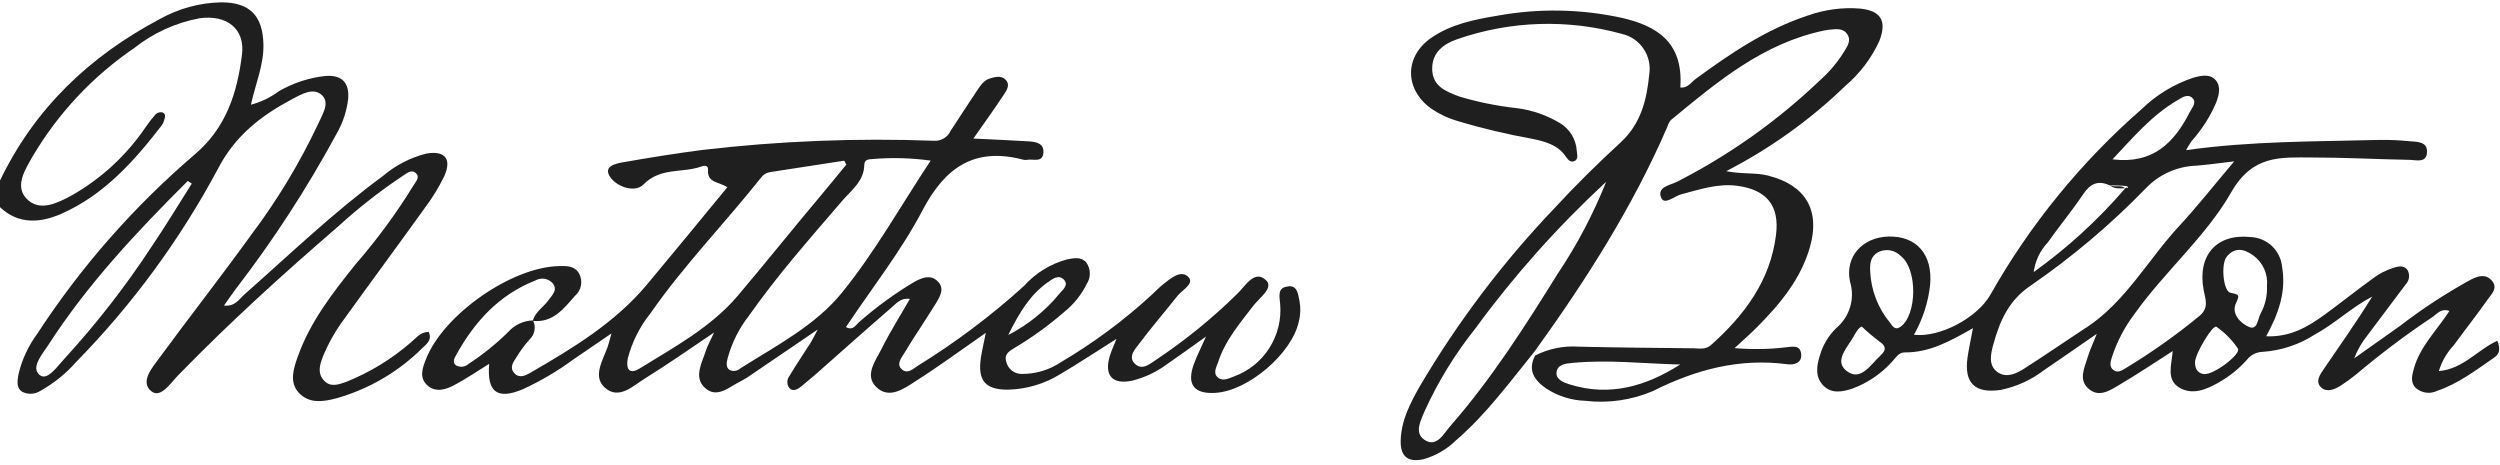<svg width="296" height="55" viewBox="0 0 296 55" fill="none" xmlns="http://www.w3.org/2000/svg">
<path d="M50.76 39.296C49.74 39.306 49.26 40.056 48.63 40.556C46.36 42.526 43.78 44.096 40.99 45.216C40.06 45.546 39.06 45.906 38.29 44.976C37.57 44.116 37.87 43.166 38.23 42.226C38.88 40.636 39.74 39.126 40.77 37.746C43.92 33.366 47.13 29.036 50.27 24.656C51.17 23.466 51.96 22.186 52.61 20.836C53.52 18.796 52.66 17.796 50.47 18.186C48.57 18.666 46.82 19.576 45.33 20.846C39.51 25.116 34.32 30.116 28.92 34.876C28.31 35.416 27.83 36.326 26.52 36.176C27.04 35.436 27.44 34.856 27.86 34.286C32.34 28.476 36.34 22.316 39.83 15.876C40.58 14.586 41.06 13.146 41.23 11.656C41.36 9.746 40.44 8.846 38.52 8.996C36.58 9.206 34.7 9.826 33.01 10.806C32.02 11.546 30.9 12.086 29.71 12.396C30.26 9.876 31.25 7.666 31.19 5.246C31.11 1.876 29.59 0.276 26.2 0.276C23.63 0.326 21.12 1.016 18.88 2.276C10.6 6.666 4.1 12.846 0 21.376V24.526C2.23 26.646 4.86 26.376 7.3 25.296C12.31 23.076 15.87 19.096 19.14 14.856C19.27 14.676 19.37 14.476 19.43 14.256C19.54 13.906 19.68 13.476 19.23 13.306C18.95 13.246 18.65 13.326 18.43 13.526C17.99 14.026 17.57 14.566 17.2 15.116C14.95 18.416 11.98 21.156 8.51 23.126C6.81 24.036 4.66 25.156 3.11 23.486C1.73 21.996 2.98 20.076 3.86 18.526C6.88 13.406 11 9.016 15.91 5.676C18.15 3.896 20.8 2.696 23.61 2.166C26.87 1.706 29.04 3.416 28.65 6.486C28.08 10.966 26.82 15.086 23.06 18.286C15.87 24.436 9.59 31.576 4.42 39.506C3.35 40.956 2.58 42.606 2.18 44.356C2.05 45.106 1.91 45.946 2.65 46.396C3.34 46.736 4.16 46.686 4.8 46.266C6.37 45.386 7.79 44.246 8.98 42.896C15.65 36.096 21.32 28.376 25.81 19.976C27.84 16.056 30.93 13.676 34.61 11.726C35.72 11.136 37.13 10.306 38.14 11.286C39.08 12.206 38.16 13.556 37.7 14.606C35.5 19.276 32.83 23.716 29.72 27.836C26.17 32.756 22.43 37.526 18.84 42.416C17.99 43.566 16.56 45.226 17.92 46.326C19.02 47.206 20.19 45.366 21.07 44.456C27.09 38.266 33.47 32.476 40.01 26.836C42.39 24.656 44.93 22.666 47.61 20.876C48.1 20.576 48.67 20.006 49.21 20.476C49.82 20.996 49.15 21.586 48.9 22.046C46.9 25.296 44.63 28.376 42.12 31.266C39.4 34.656 36.72 38.086 35.25 42.246C34.76 43.626 34.21 45.256 35.4 46.526C36.62 47.816 38.27 47.576 39.84 47.156C43.68 46.066 47.18 44.026 50.01 41.206C50.49 40.746 51.19 40.246 50.77 39.326M17.94 29.216C14.86 33.916 11.4 38.356 7.6 42.506C6.77 43.386 5.61 45.136 4.7 44.406C3.61 43.516 4.99 41.966 5.68 40.906C10.33 33.686 16.17 27.466 22.23 21.426L22.71 21.736C21.12 24.236 19.6 26.766 17.94 29.216Z" fill="#1F1F1F"/>
<path d="M152.56 33.916C151.18 33.996 151.5 35.126 151.57 35.976C151.9 39.746 149.67 43.266 146.12 44.566C145.5 44.796 144.78 45.186 144.2 44.696C143.57 44.166 144.04 43.446 144.24 42.836C145.07 40.286 146.79 38.296 148.38 36.216C149.1 35.266 150.88 34.066 149.88 33.156C148.51 31.906 147.46 33.866 146.51 34.766C143.57 37.666 140.36 40.276 136.93 42.566C136.16 43.056 135.22 43.966 134.33 43.026C133.54 42.196 134.42 41.306 134.91 40.656C136.34 38.736 137.92 36.926 139.4 35.046C139.96 34.336 141.44 33.596 140.72 32.816C139.87 31.896 138.66 32.916 137.77 33.616C137.24 34.036 136.78 34.526 136.28 34.986C133.02 37.976 129.45 40.616 125.64 42.866C124.26 43.796 122.63 44.286 120.97 44.276C120.11 44.276 119.36 43.706 119.15 42.866C118.84 41.896 119.53 41.556 120.18 41.156C122.24 39.926 124.19 38.516 126 36.936C127.12 36.046 128.02 34.916 128.66 33.636C129.17 32.866 129.16 31.856 128.63 31.096C128.01 30.356 127.16 30.556 126.33 30.716C124.37 31.246 122.6 32.336 121.24 33.856C117.35 37.386 113.14 40.546 108.67 43.306C108.14 43.656 107.49 44.286 106.85 43.786C106.03 43.146 106.74 42.366 107.08 41.796C108.27 39.806 109.59 37.896 110.81 35.916C111.31 35.096 111.9 34.116 110.98 33.266C110.14 32.476 109.16 32.886 108.27 33.366C105.95 34.746 103.76 36.346 101.73 38.126C101.32 38.456 101.03 39.196 100.16 38.726C103.23 34.116 106.69 29.736 109.24 24.876C111.93 19.766 115.42 17.406 121.15 18.906C121.3 18.946 121.45 18.956 121.6 18.926C122.32 18.776 123.47 19.326 123.54 18.046C123.61 16.956 122.64 16.786 121.8 16.736C119.73 16.606 117.65 16.526 115.25 16.406C116.56 14.526 117.77 12.856 118.9 11.136C119.2 10.676 119.61 10.046 119.11 9.486C118.58 8.886 117.84 9.106 117.21 9.286C116.45 9.506 116.05 10.186 115.63 10.806C114.6 12.366 113.56 13.926 112.55 15.496C112.21 16.246 111.43 16.716 110.6 16.666C101.44 16.326 92.26 16.686 83.15 17.756C80.03 18.156 76.91 18.666 73.81 19.206C72.82 19.376 71.27 19.716 72.35 21.096C73.19 22.176 75.22 22.836 76.19 21.836C78.2 19.786 80.8 20.516 83.03 19.716C83.33 19.606 83.88 19.506 83.83 20.106C83.7 21.706 85.24 21.526 86.11 22.176C82.92 26.046 79.8 29.866 76.64 33.646C72.83 38.216 67.82 41.226 62.76 44.156C62.23 44.466 61.48 44.836 60.89 44.176C60.3 43.516 60.76 42.896 61.11 42.346C61.58 41.576 62.11 40.856 62.71 40.186C63.3 39.626 63.48 38.746 63.14 37.996C65.49 38.216 66.74 36.546 68.06 35.046C68.84 34.386 69.05 33.276 68.56 32.376C68.01 31.436 67.07 31.496 66.17 31.506C60.56 31.626 52.53 37.236 50.45 42.486C50.03 43.546 49.59 44.706 50.59 45.616C51.55 46.496 52.75 46.146 53.75 45.616C55.16 44.876 56.48 43.966 57.92 43.076C57.63 46.446 58.89 47.356 61.9 46.086C64.01 45.116 66.02 43.936 67.89 42.556C69.25 41.626 70.61 40.696 72.4 39.476C72.14 40.406 72.06 40.756 71.94 41.086C71.36 42.686 70.15 44.576 71.6 45.886C73.27 47.406 74.97 45.666 76.43 44.766C79.01 43.176 81.49 41.416 84.55 39.366C84.05 40.456 83.76 40.956 83.59 41.486C83.12 42.946 82.11 44.636 83.43 45.886C84.88 47.276 86.34 45.786 87.71 45.136C88.18 44.896 88.62 44.616 89.04 44.306C91.46 42.666 93.87 41.026 96.82 39.016C96.33 39.926 96.19 40.246 96 40.546C95.16 41.866 94.27 43.166 93.47 44.516C93.13 44.946 93.14 45.566 93.49 45.986C93.95 46.396 94.47 46.076 94.89 45.736C95.41 45.306 95.93 44.876 96.44 44.436C99.48 41.756 102.5 39.056 105.56 36.406C106.13 35.916 106.68 35.216 107.73 35.396C106.55 37.446 105.36 39.326 104.37 41.316C103.66 42.726 102.32 44.426 103.75 45.826C105.28 47.326 107.05 45.996 108.45 45.106C111.23 43.336 113.88 41.376 116.72 39.406C116.51 40.476 116.29 41.396 116.14 42.336C115.73 45.066 116.65 46.146 119.34 46.136C121.53 46.086 123.66 45.456 125.52 44.306C127.7 43.026 129.8 41.626 132.19 40.126C131.86 40.976 131.57 41.566 131.39 42.186C130.72 44.466 131.71 45.556 134.03 45.076C135.49 44.716 136.87 44.076 138.08 43.186C139.5 42.216 140.89 41.196 142.79 39.846C142.14 41.316 141.7 42.166 141.37 43.066C140.47 45.506 141.34 46.666 143.9 46.516C147.78 46.286 152.97 41.866 153.78 38.066C153.99 37.266 154.01 36.436 153.86 35.626C153.67 34.816 153.65 33.826 152.54 33.886M124.09 33.406C124.63 33.026 125.3 32.496 125.91 33.056C126.62 33.706 125.84 34.296 125.47 34.736C123.8 36.776 121.72 38.456 119.38 39.666C120.73 36.896 122.03 34.846 124.09 33.396M55.47 43.096C55.07 43.456 54.48 43.526 54.01 43.266C53.52 42.926 53.79 42.436 53.99 42.066C56.17 38.106 59.08 34.906 63.39 33.206C64.08 32.816 64.94 32.966 65.46 33.556C66.06 34.346 65.37 34.946 64.96 35.516C64.37 36.346 63.41 36.896 63.09 37.936H63.12L63.07 37.976C63.07 37.976 63.08 37.946 63.09 37.936C61.97 37.976 60.92 38.466 60.17 39.306C58.73 40.726 57.16 41.996 55.46 43.096M75.7 43.646C74.47 44.396 74.1 43.626 74.33 42.436C74.84 40.476 75.76 38.656 77.03 37.076C80.97 31.406 85.8 26.456 90.08 21.066C90.34 20.696 90.73 20.446 91.18 20.376C94.1 19.926 97.03 19.476 99.95 19.026L100.21 19.486C99.13 20.786 98.07 22.106 96.98 23.396C93.75 27.236 90.62 31.156 87.38 34.986C84.23 38.716 79.84 41.096 75.7 43.646ZM87.65 43.626C87.3 43.936 86.8 44.006 86.38 43.806C85.88 43.456 86.05 42.836 86.17 42.346C86.67 40.546 87.52 38.856 88.67 37.386C92.03 32.606 95.9 28.226 99.7 23.796C100.79 22.526 102.3 21.456 102.33 19.536C102.34 18.876 102.82 18.866 103.25 18.836C105.56 18.636 107.89 18.696 110.19 19.016C106.6 24.446 103.55 29.906 99.66 34.686C96.52 38.546 91.88 40.946 87.64 43.626" fill="#1F1F1F"/>
<path d="M295.69 40.346C293.34 41.406 291.65 43.686 288.76 43.936C289.11 42.776 289.73 41.716 290.56 40.836C291.88 39.016 293.28 37.256 294.57 35.416C295 34.806 295.79 34.106 295.04 33.236C294.29 32.366 293.38 32.696 292.57 33.096C289.61 34.716 286.78 36.566 284.11 38.626C282.32 39.896 280.53 41.156 278.74 42.426C279.12 41.416 279.67 40.486 280.35 39.646C281.83 37.666 283.32 35.696 284.8 33.716C285.24 33.276 285.36 32.606 285.09 32.046C284.64 31.296 283.85 31.556 283.26 31.756C282.48 32.016 281.74 32.386 281.08 32.876C279.13 34.276 277.26 35.776 275.32 37.196C273.32 38.656 271.22 39.936 268.31 39.816C269.84 37.056 270.69 34.456 270.2 31.596C270.01 29.646 268.42 28.146 266.46 28.066C262.45 27.636 260.14 30.236 260.91 34.336C261.11 35.426 261.58 36.416 260.44 37.386C257.66 39.676 254.72 41.756 251.64 43.616C251.21 43.896 250.68 44.196 250.19 43.786C249.7 43.376 249.9 42.806 250.04 42.316C250.64 40.466 251.55 38.726 252.73 37.166C256.3 32.146 261.18 28.006 264.17 22.776C266.74 18.286 270.04 18.646 273.77 18.646C277.6 18.646 281.43 18.856 285.26 18.926C286.06 18.936 287.31 19.356 287.36 18.006C287.41 16.766 286.22 16.796 285.35 16.726C284.15 16.606 282.95 16.546 281.75 16.566C274.17 16.766 266.58 16.686 258.83 17.776C259.03 17.406 259.25 17.046 259.49 16.696C260.69 15.356 261.67 13.826 262.38 12.176C262.73 11.266 263.02 10.186 262.27 9.416C261.6 8.736 260.6 8.946 259.7 9.196C257.41 9.956 255.33 11.216 253.6 12.896C246.41 19.166 240.34 26.616 235.65 34.916C234.1 37.626 229.68 39.996 226.61 39.636C227.65 37.806 228.31 35.786 228.53 33.696C228.84 30.126 226.92 27.916 223.58 28.006C220.55 28.096 218.41 30.356 219.04 33.346C219.66 35.346 219.01 37.516 217.4 38.856C216.48 39.756 215.82 40.876 215.47 42.106C215.06 43.386 214.9 44.666 215.92 45.686C216.9 46.666 218.22 46.376 219.33 46.006C221.1 45.356 222.68 44.286 223.95 42.906C224.41 42.436 224.77 41.716 225.51 41.726C228.49 41.756 230.97 40.346 233.6 38.856C233.36 40.126 233.12 41.206 232.96 42.296C232.52 45.376 233.84 46.636 236.94 46.156C238.78 45.766 240.51 44.976 242 43.836C243.96 42.506 245.9 41.146 248.26 39.526C247.77 40.776 247.39 41.566 247.15 42.386C246.8 43.576 246.1 44.916 247.22 45.966C248.48 47.146 249.8 46.236 250.93 45.566C253.03 44.336 255.05 42.966 257.25 41.566C257.11 43.246 256.46 44.966 258.04 45.896C259.6 46.816 261.22 46.126 262.71 45.276C263.95 44.576 265.07 43.676 266.02 42.616C266.48 42.016 267.19 41.666 267.95 41.656C270.13 41.496 272.23 40.796 274.06 39.616C276.46 38.316 278.42 36.386 280.87 35.116C279.05 38.066 277.07 40.856 275.15 43.676C274.7 44.336 274.07 45.186 274.84 45.886C275.51 46.496 276.42 46.106 277.13 45.666C277.76 45.256 278.37 44.816 278.95 44.346C281.82 41.926 284.81 39.666 287.93 37.586C288.52 37.216 288.98 36.456 290.01 36.816C288.55 39.096 286.55 40.976 285.81 43.616C285.58 44.446 285.36 45.286 286.03 45.936C286.73 46.546 287.72 46.686 288.56 46.276C291.09 45.416 293.17 43.806 295.33 42.326C296.09 41.806 295.97 41.126 295.7 40.376M222.67 42.076C221.5 43.116 220.35 45.216 218.66 43.936C217.08 42.736 218.76 41.126 219.48 39.816C219.75 39.316 220.09 38.776 220.43 38.666C221.11 39.306 221.83 39.916 222.58 40.476C223.39 41.026 223.28 41.526 222.66 42.066M225.03 38.686C224.35 39.176 224.06 38.556 223.79 38.226C222.36 36.506 221.53 34.366 221.43 32.126C221.39 31.206 221.45 30.346 222.41 29.836C223.31 29.406 224.39 29.606 225.08 30.336C227.04 31.876 226.99 37.276 225.03 38.686ZM257.8 11.876C258.36 11.546 259.03 11.036 259.61 11.636C260.11 12.156 259.53 12.756 259.28 13.256C257.45 16.856 254.94 19.466 250.12 18.866C252.59 16.246 254.79 13.626 257.8 11.876ZM242.42 28.756C243.8 26.796 245.34 24.946 246.67 22.966C247.51 21.716 248.43 21.326 249.79 21.946C250.44 21.966 251.09 21.946 251.74 22.026C252.02 22.056 252.02 22.386 251.78 22.196C251.77 22.186 251.67 22.276 251.61 22.316C248.41 26.036 244.78 29.356 240.79 32.216C240.96 30.916 241.53 29.706 242.42 28.746M247 38.786C244.57 40.386 242.16 42.046 239.71 43.616C238.76 44.226 237.6 44.786 236.56 44.096C235.36 43.296 235.71 41.876 236.01 40.786C236.76 38.046 237.81 35.576 240.43 33.816C245.37 30.416 249.96 26.536 254.13 22.226C255.69 20.626 257.81 19.686 260.05 19.616C261.31 19.516 262.57 19.336 264.53 19.106C262.08 22.006 260.14 24.466 258.02 26.756C254.32 30.746 251.7 35.706 247.01 38.796M260.97 44.296C260.33 44.236 259.87 43.786 259.89 42.876C259.92 41.826 262.02 38.396 262.42 38.686C263.43 39.386 264.29 40.266 264.98 41.286C265.36 41.886 262.22 44.356 260.97 44.296ZM267.64 37.166C267.31 37.796 267.28 39.146 266.27 38.706C265.28 38.286 264.18 37.156 264.72 35.946C265.19 34.896 265.15 34.886 264.09 34.666C263.23 34.496 262.93 31.266 263.64 30.396C264.6 29.216 265.71 29.466 266.79 30.246C267.93 31.076 268.55 32.456 268.41 33.856C268.46 35.006 268.2 36.146 267.64 37.156" fill="#1F1F1F"/>
<path d="M209.43 20.806C207.86 20.406 206.25 20.646 204.38 20.266C209.54 17.616 214.28 14.226 218.45 10.206C220.17 8.746 221.55 6.936 222.5 4.886C223.44 2.506 222.73 1.266 220.23 1.016C218.13 0.846 216.02 1.136 214.03 1.846C209.11 3.466 204.9 6.316 200.78 9.336C200.23 9.736 199.82 10.476 198.95 10.356C199.35 4.776 195.86 3.016 192.08 2.126C187.22 1.056 182.2 0.966 177.31 1.856C174.56 2.316 171.83 2.856 169.48 4.466C166.33 6.626 166.26 10.426 169.3 12.746C170.28 13.436 171.36 13.966 172.51 14.306C175.45 15.196 178.45 15.906 181.47 16.446C182.95 16.766 184.4 17.136 185.35 18.476C185.6 18.826 185.9 19.306 186.42 19.066C186.92 18.836 186.72 18.276 186.69 17.866C186.61 16.496 185.85 15.256 184.67 14.556C183.12 13.636 181.4 13.036 179.61 12.806C177.3 12.556 175.01 12.096 172.78 11.426C171.22 10.846 169.59 10.226 169.57 8.156C169.56 6.176 170.95 5.186 172.55 4.636C178.83 2.456 185.63 2.236 192.04 4.016C194.21 4.516 195.62 6.616 195.27 8.816C194.98 11.806 194.29 14.646 191.89 16.856C189.19 19.336 186.56 21.926 184.07 24.626C177.96 31.026 172.6 38.106 168.11 45.726C166.97 47.746 165.88 49.816 165.84 52.216C165.81 54.076 166.72 54.776 168.57 54.366C170.02 53.946 171.34 53.176 172.41 52.116C176 49.026 178.77 45.216 181.73 41.566C187.77 33.186 193.31 24.506 197.42 14.996C197.5 14.706 197.64 14.446 197.83 14.216C203.32 9.686 208.78 5.086 216.06 3.596C216.21 3.566 216.36 3.546 216.51 3.526C217.33 3.456 218.23 3.256 218.75 4.106C219.21 4.866 218.68 5.536 218.31 6.166C217.56 7.376 216.63 8.476 215.57 9.426C210.53 14.256 204.82 18.316 198.61 21.496C197.8 21.916 196.1 22.126 196.7 23.446C197.09 24.306 198.26 23.216 199.06 23.006C201.24 22.436 203.38 21.696 205.67 21.996C209.16 22.456 210.72 24.326 210.28 27.826C209.6 33.236 206.55 37.316 202.59 40.846C201.93 41.436 201.19 41.246 200.46 41.236C195.96 41.186 191.45 41.156 186.95 41.046C185.16 40.916 183.36 41.276 181.76 42.096C180.84 43.836 181.67 45.026 183.05 45.986C184.44 46.896 186.05 47.406 187.71 47.456C190.42 47.776 193.16 47.376 195.67 46.316C200.75 43.766 205.92 42.376 211.61 43.126C212.42 43.236 213.43 42.986 213.25 41.826C213.09 40.776 212.13 41.066 211.41 41.126C209.41 41.366 207.38 41.386 205.37 41.216C206.49 40.176 207.33 39.456 208.1 38.666C210.81 35.936 213.24 32.996 214.31 29.206C215.54 24.856 213.74 21.906 209.39 20.806M184.46 32.366C180.55 38.646 176.58 44.896 171.68 50.486C170.93 51.346 170.11 53.026 168.67 52.086C167.39 51.236 168.24 49.736 168.71 48.606C170.29 45.136 172.3 41.876 174.68 38.896C179.27 32.616 184.46 26.806 190.17 21.526C188.65 25.326 186.74 28.966 184.46 32.366ZM185.85 45.516C185.16 45.306 184.22 44.946 184.29 44.116C184.37 43.136 185.39 43.036 186.21 42.966C190.45 42.556 194.68 43.066 198.94 43.156C194.89 45.726 190.61 46.996 185.86 45.516" fill="#1F1F1F"/>
<path d="M251.61 22.286C251.08 21.816 250.35 22.256 249.79 21.906C250.31 22.426 250.97 22.286 251.61 22.286Z" fill="#1F1F1F"/>
</svg>
